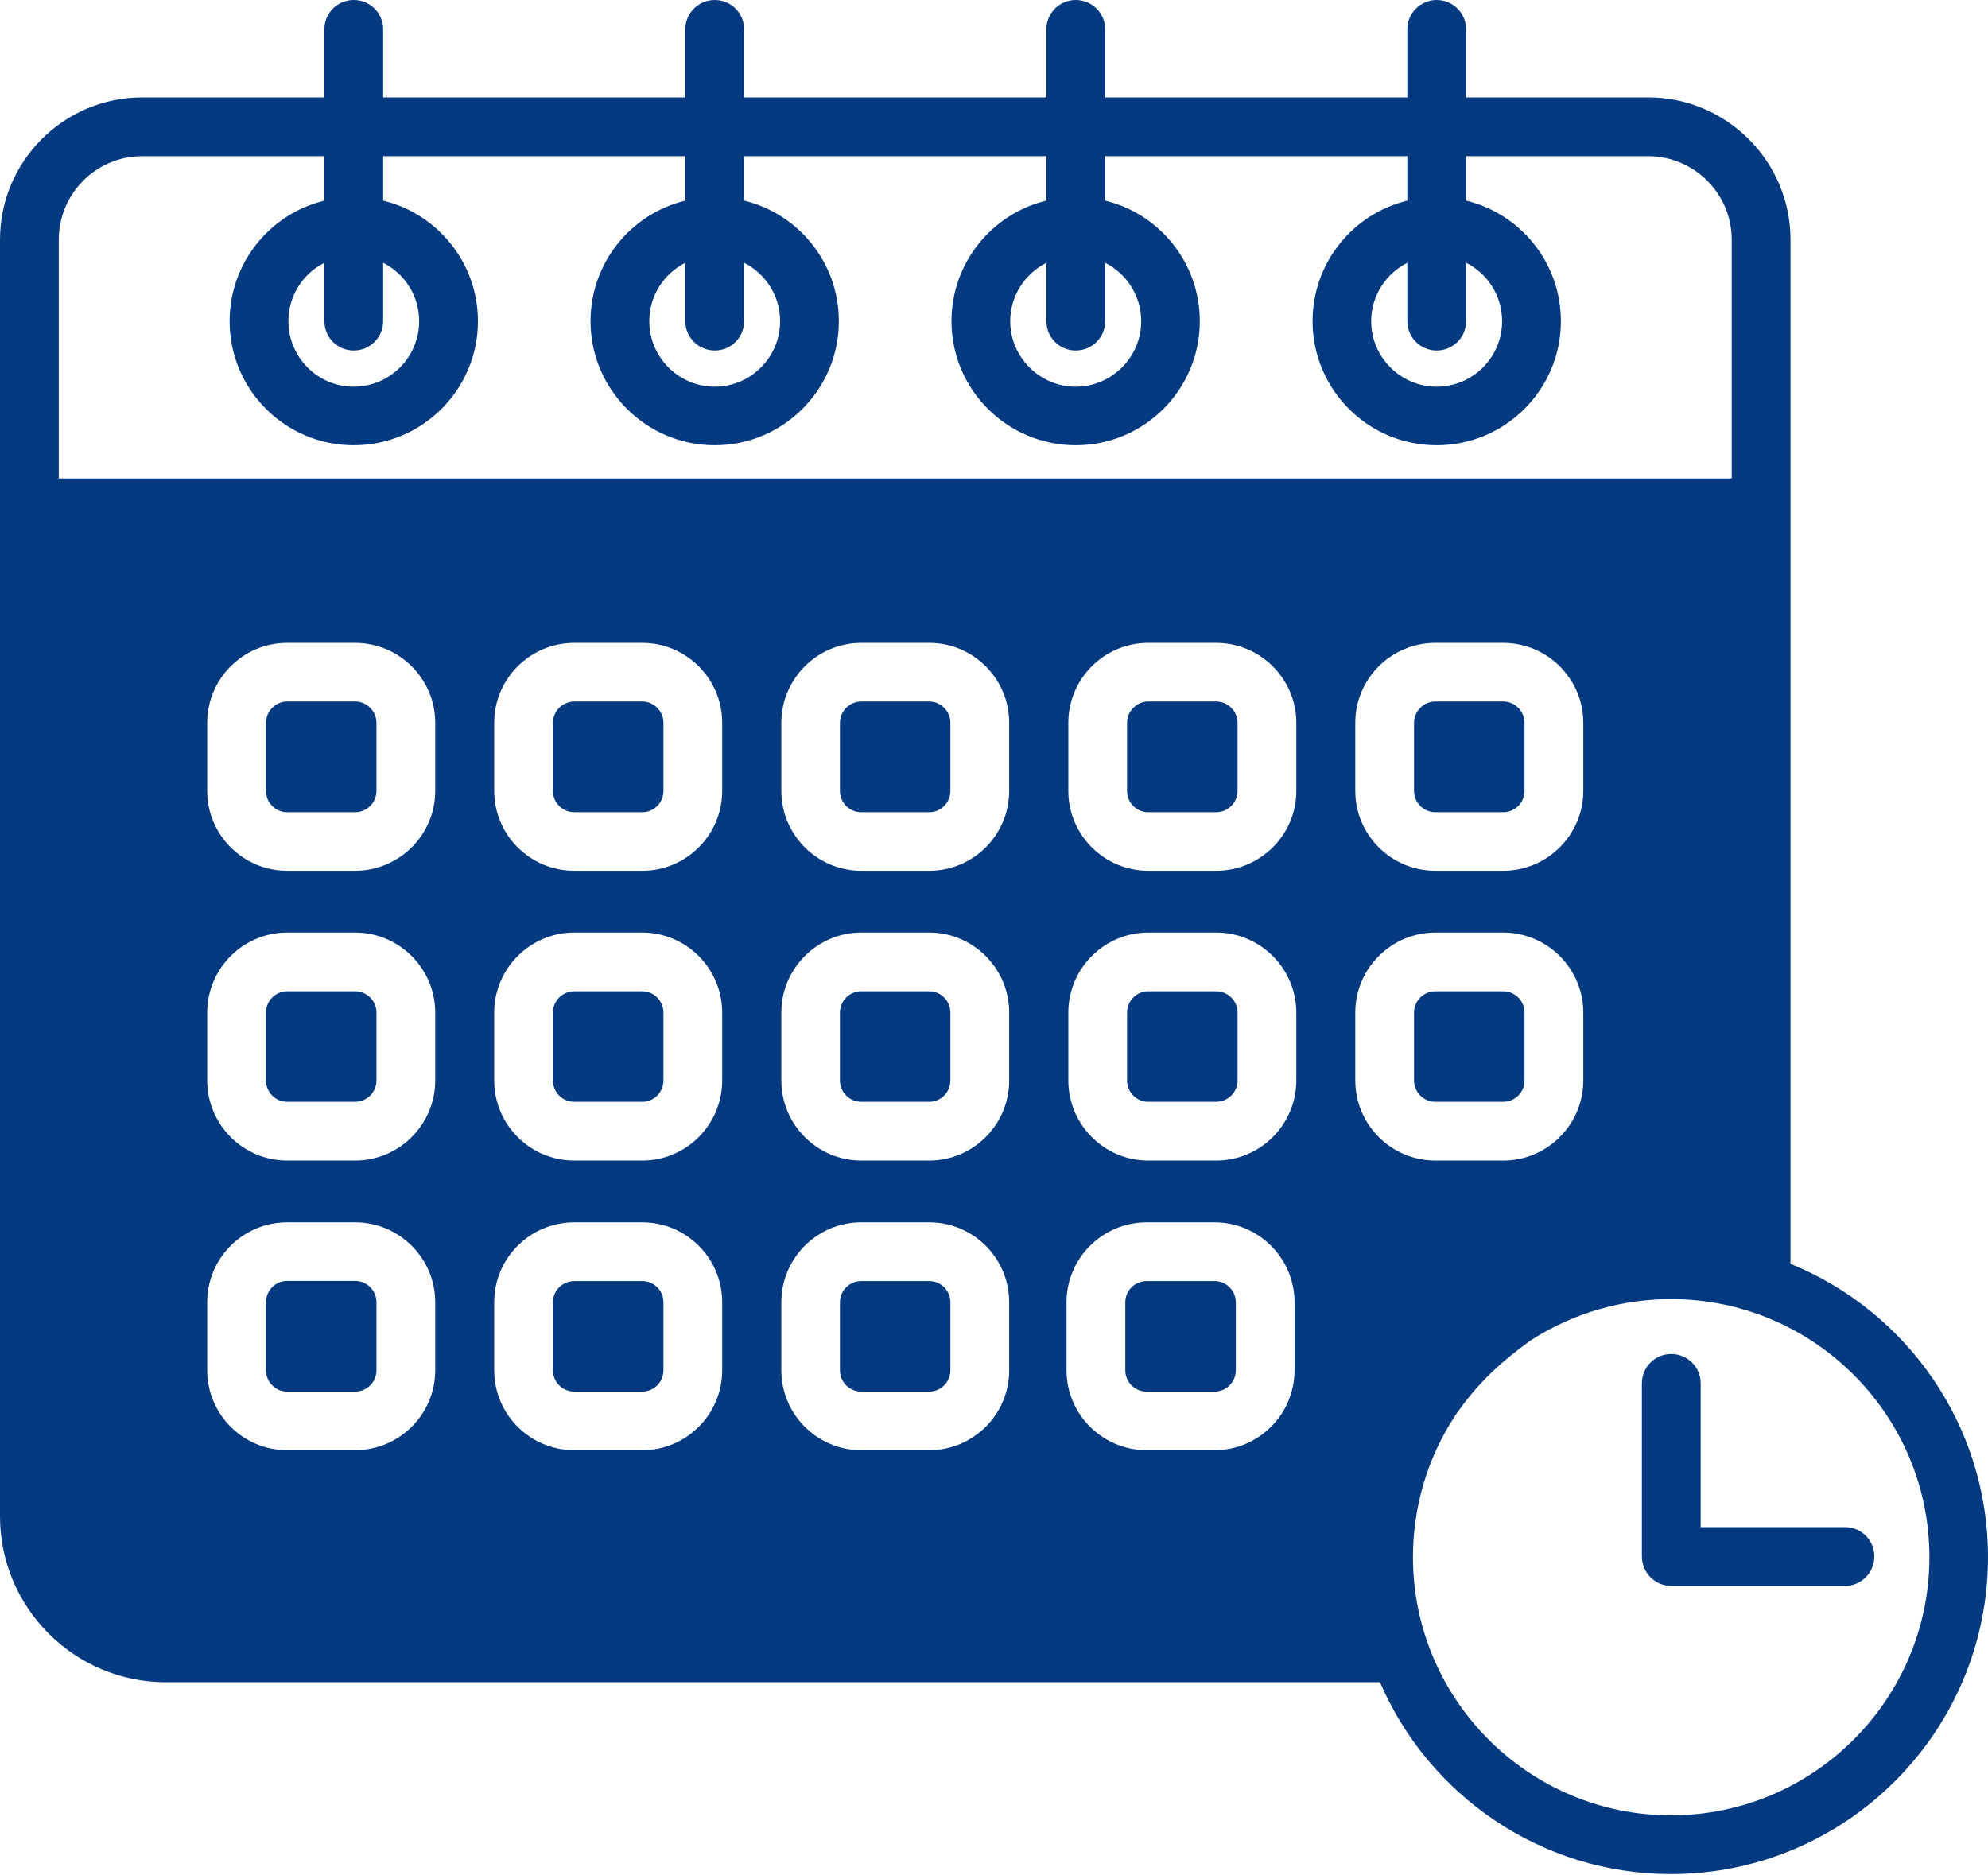 <?xml version="1.0" encoding="UTF-8" standalone="no"?><svg xmlns="http://www.w3.org/2000/svg" xmlns:xlink="http://www.w3.org/1999/xlink" fill="#000000" height="41.5" preserveAspectRatio="xMidYMid meet" version="1" viewBox="0.0 0.0 44.0 41.5" width="44" zoomAndPan="magnify"><g id="change1_1"><path d="M 36.988 29.969 C 36.629 29.969 36.34 30.258 36.34 30.617 L 36.34 34.449 C 36.34 34.809 36.629 35.102 36.988 35.102 L 40.836 35.102 C 41.195 35.102 41.484 34.809 41.484 34.449 C 41.484 34.09 41.195 33.801 40.836 33.801 L 37.641 33.801 L 37.641 30.617 C 37.641 30.258 37.348 29.969 36.988 29.969 Z M 36.984 28.754 C 40.137 28.754 42.703 31.316 42.703 34.465 C 42.703 37.617 40.137 40.18 36.984 40.18 C 33.836 40.18 31.273 37.617 31.273 34.465 C 31.273 33.352 31.594 32.27 32.203 31.34 C 32.234 31.293 32.254 31.258 32.305 31.195 C 32.77 30.547 33.289 30.09 33.895 29.656 C 33.914 29.645 33.934 29.637 33.953 29.621 C 34.859 29.055 35.91 28.754 36.984 28.754 Z M 25.379 28.355 C 25.117 28.355 24.906 28.566 24.906 28.824 L 24.906 30.328 C 24.906 30.59 25.117 30.801 25.379 30.801 L 26.883 30.801 C 27.141 30.801 27.352 30.59 27.352 30.328 L 27.352 28.824 C 27.352 28.566 27.141 28.355 26.883 28.355 Z M 19.062 28.355 C 18.801 28.355 18.59 28.566 18.59 28.824 L 18.59 30.328 C 18.59 30.59 18.801 30.801 19.062 30.801 L 20.566 30.801 C 20.824 30.801 21.035 30.59 21.035 30.328 L 21.035 28.824 C 21.035 28.566 20.824 28.355 20.566 28.355 Z M 12.711 28.355 C 12.449 28.355 12.238 28.566 12.238 28.824 L 12.238 30.328 C 12.238 30.59 12.449 30.801 12.711 30.801 L 14.215 30.801 C 14.473 30.801 14.684 30.59 14.684 30.328 L 14.684 28.824 C 14.684 28.566 14.473 28.355 14.215 28.355 Z M 6.355 28.352 C 6.098 28.352 5.887 28.562 5.887 28.824 L 5.887 30.328 C 5.887 30.59 6.098 30.801 6.355 30.801 L 7.859 30.801 C 8.121 30.801 8.332 30.59 8.332 30.328 L 8.332 28.824 C 8.332 28.562 8.121 28.352 7.859 28.352 Z M 25.379 27.055 L 26.883 27.055 C 27.855 27.055 28.652 27.848 28.652 28.824 L 28.652 30.328 C 28.652 31.305 27.855 32.098 26.883 32.098 L 25.379 32.098 C 24.402 32.098 23.605 31.305 23.605 30.328 L 23.605 28.824 C 23.605 27.848 24.402 27.055 25.379 27.055 Z M 19.062 27.055 L 20.566 27.055 C 21.543 27.055 22.336 27.848 22.336 28.824 L 22.336 30.328 C 22.336 31.305 21.543 32.098 20.566 32.098 L 19.062 32.098 C 18.086 32.098 17.293 31.305 17.293 30.328 L 17.293 28.824 C 17.293 27.848 18.086 27.055 19.062 27.055 Z M 12.711 27.055 L 14.215 27.055 C 15.191 27.055 15.984 27.848 15.984 28.824 L 15.984 30.328 C 15.984 31.305 15.191 32.098 14.215 32.098 L 12.711 32.098 C 11.73 32.098 10.938 31.305 10.938 30.328 L 10.938 28.824 C 10.938 27.848 11.73 27.055 12.711 27.055 Z M 6.355 27.055 L 7.859 27.055 C 8.836 27.055 9.633 27.848 9.633 28.824 L 9.633 30.328 C 9.633 31.305 8.836 32.098 7.859 32.098 L 6.355 32.098 C 5.379 32.098 4.586 31.305 4.586 30.328 L 4.586 28.824 C 4.586 27.848 5.379 27.055 6.355 27.055 Z M 31.77 21.941 C 31.508 21.941 31.297 22.152 31.297 22.414 L 31.297 23.914 C 31.297 24.176 31.508 24.387 31.77 24.387 L 33.27 24.387 C 33.531 24.387 33.742 24.176 33.742 23.914 L 33.742 22.414 C 33.742 22.152 33.531 21.941 33.27 21.941 Z M 25.414 21.941 C 25.156 21.941 24.945 22.152 24.945 22.414 L 24.945 23.914 C 24.945 24.176 25.156 24.387 25.414 24.387 L 26.918 24.387 C 27.176 24.387 27.391 24.176 27.391 23.914 L 27.391 22.414 C 27.391 22.152 27.176 21.941 26.918 21.941 Z M 19.062 21.941 C 18.801 21.941 18.59 22.152 18.59 22.414 L 18.59 23.914 C 18.59 24.176 18.801 24.387 19.062 24.387 L 20.566 24.387 C 20.824 24.387 21.035 24.176 21.035 23.914 L 21.035 22.414 C 21.035 22.152 20.824 21.941 20.566 21.941 Z M 12.711 21.941 C 12.449 21.941 12.238 22.152 12.238 22.414 L 12.238 23.914 C 12.238 24.176 12.449 24.387 12.711 24.387 L 14.215 24.387 C 14.473 24.387 14.684 24.176 14.684 23.914 L 14.684 22.414 C 14.684 22.152 14.473 21.941 14.215 21.941 Z M 6.355 21.941 C 6.098 21.941 5.887 22.152 5.887 22.414 L 5.887 23.914 C 5.887 24.176 6.098 24.387 6.355 24.387 L 7.859 24.387 C 8.121 24.387 8.332 24.176 8.332 23.914 L 8.332 22.414 C 8.332 22.152 8.121 21.941 7.859 21.941 Z M 31.77 20.641 L 33.27 20.641 C 34.246 20.641 35.043 21.438 35.043 22.414 L 35.043 23.914 C 35.043 24.891 34.246 25.688 33.27 25.688 L 31.77 25.688 C 30.789 25.688 29.996 24.891 29.996 23.914 L 29.996 22.414 C 29.996 21.438 30.789 20.641 31.77 20.641 Z M 25.414 20.641 L 26.918 20.641 C 27.895 20.641 28.691 21.438 28.691 22.414 L 28.691 23.914 C 28.691 24.891 27.895 25.688 26.918 25.688 L 25.414 25.688 C 24.438 25.688 23.645 24.891 23.645 23.914 L 23.645 22.414 C 23.645 21.438 24.438 20.641 25.414 20.641 Z M 19.062 20.641 L 20.566 20.641 C 21.543 20.641 22.336 21.438 22.336 22.414 L 22.336 23.914 C 22.336 24.891 21.543 25.688 20.566 25.688 L 19.062 25.688 C 18.086 25.688 17.293 24.891 17.293 23.914 L 17.293 22.414 C 17.293 21.438 18.086 20.641 19.062 20.641 Z M 12.711 20.641 L 14.215 20.641 C 15.191 20.641 15.984 21.438 15.984 22.414 L 15.984 23.914 C 15.984 24.891 15.191 25.688 14.215 25.688 L 12.711 25.688 C 11.73 25.688 10.938 24.891 10.938 23.914 L 10.938 22.414 C 10.938 21.438 11.73 20.641 12.711 20.641 Z M 6.355 20.641 L 7.859 20.641 C 8.836 20.641 9.633 21.438 9.633 22.414 L 9.633 23.914 C 9.633 24.891 8.836 25.688 7.859 25.688 L 6.355 25.688 C 5.379 25.688 4.586 24.891 4.586 23.914 L 4.586 22.414 C 4.586 21.438 5.379 20.641 6.355 20.641 Z M 31.77 15.527 C 31.508 15.527 31.297 15.742 31.297 16 L 31.297 17.504 C 31.297 17.766 31.508 17.977 31.77 17.977 L 33.27 17.977 C 33.531 17.977 33.742 17.766 33.742 17.504 L 33.742 16 C 33.742 15.742 33.531 15.527 33.27 15.527 Z M 25.414 15.527 C 25.156 15.527 24.945 15.742 24.945 16 L 24.945 17.504 C 24.945 17.766 25.156 17.977 25.414 17.977 L 26.918 17.977 C 27.176 17.977 27.391 17.766 27.391 17.504 L 27.391 16 C 27.391 15.742 27.176 15.527 26.918 15.527 Z M 19.062 15.527 C 18.801 15.527 18.59 15.742 18.59 16 L 18.59 17.504 C 18.59 17.766 18.801 17.977 19.062 17.977 L 20.566 17.977 C 20.824 17.977 21.035 17.766 21.035 17.504 L 21.035 16 C 21.035 15.742 20.824 15.527 20.566 15.527 Z M 12.711 15.527 C 12.449 15.527 12.238 15.742 12.238 16 L 12.238 17.504 C 12.238 17.766 12.449 17.977 12.711 17.977 L 14.215 17.977 C 14.473 17.977 14.684 17.766 14.684 17.504 L 14.684 16 C 14.684 15.742 14.473 15.527 14.215 15.527 Z M 6.355 15.527 C 6.098 15.527 5.887 15.742 5.887 16 L 5.887 17.504 C 5.887 17.766 6.098 17.977 6.355 17.977 L 7.859 17.977 C 8.121 17.977 8.332 17.766 8.332 17.504 L 8.332 16 C 8.332 15.742 8.121 15.527 7.859 15.527 Z M 31.77 14.23 L 33.27 14.23 C 34.246 14.23 35.043 15.023 35.043 16 L 35.043 17.504 C 35.043 18.48 34.246 19.273 33.27 19.273 L 31.77 19.273 C 30.789 19.273 29.996 18.48 29.996 17.504 L 29.996 16 C 29.996 15.023 30.789 14.23 31.77 14.23 Z M 25.414 14.23 L 26.918 14.23 C 27.895 14.23 28.691 15.023 28.691 16 L 28.691 17.504 C 28.691 18.48 27.895 19.273 26.918 19.273 L 25.414 19.273 C 24.438 19.273 23.645 18.48 23.645 17.504 L 23.645 16 C 23.645 15.023 24.438 14.23 25.414 14.23 Z M 19.062 14.23 L 20.566 14.23 C 21.543 14.23 22.336 15.023 22.336 16 L 22.336 17.504 C 22.336 18.48 21.543 19.273 20.566 19.273 L 19.062 19.273 C 18.086 19.273 17.293 18.48 17.293 17.504 L 17.293 16 C 17.293 15.023 18.086 14.23 19.062 14.23 Z M 12.711 14.23 L 14.215 14.23 C 15.191 14.23 15.984 15.023 15.984 16 L 15.984 17.504 C 15.984 18.48 15.191 19.273 14.215 19.273 L 12.711 19.273 C 11.73 19.273 10.938 18.48 10.938 17.504 L 10.938 16 C 10.938 15.023 11.73 14.23 12.711 14.23 Z M 6.355 14.23 L 7.859 14.23 C 8.836 14.23 9.633 15.023 9.633 16 L 9.633 17.504 C 9.633 18.48 8.836 19.273 7.859 19.273 L 6.355 19.273 C 5.379 19.273 4.586 18.48 4.586 17.504 L 4.586 16 C 4.586 15.023 5.379 14.23 6.355 14.23 Z M 31.148 5.816 L 31.148 7.109 C 31.148 7.469 31.441 7.758 31.797 7.758 C 32.156 7.758 32.449 7.469 32.449 7.109 L 32.449 5.816 C 32.922 6.055 33.246 6.543 33.246 7.109 C 33.246 7.906 32.598 8.559 31.797 8.559 C 31 8.559 30.348 7.906 30.348 7.109 C 30.348 6.543 30.676 6.055 31.148 5.816 Z M 23.16 5.816 L 23.16 7.109 C 23.16 7.469 23.449 7.758 23.809 7.758 C 24.168 7.758 24.461 7.469 24.461 7.109 L 24.461 5.816 C 24.93 6.055 25.258 6.543 25.258 7.109 C 25.258 7.906 24.605 8.559 23.809 8.559 C 23.012 8.559 22.359 7.906 22.359 7.109 C 22.359 6.543 22.688 6.055 23.16 5.816 Z M 15.168 5.816 L 15.168 7.109 C 15.168 7.469 15.461 7.758 15.82 7.758 C 16.18 7.758 16.469 7.469 16.469 7.109 L 16.469 5.816 C 16.941 6.055 17.266 6.543 17.266 7.109 C 17.266 7.906 16.617 8.559 15.82 8.559 C 15.02 8.559 14.371 7.906 14.371 7.109 C 14.371 6.543 14.695 6.055 15.168 5.816 Z M 7.18 5.816 L 7.18 7.109 C 7.18 7.469 7.469 7.758 7.828 7.758 C 8.188 7.758 8.48 7.469 8.48 7.109 L 8.48 5.816 C 8.953 6.055 9.277 6.543 9.277 7.109 C 9.277 7.906 8.629 8.559 7.828 8.559 C 7.031 8.559 6.383 7.906 6.383 7.109 C 6.383 6.543 6.707 6.055 7.18 5.816 Z M 3.148 3.457 L 7.18 3.457 L 7.18 4.441 C 5.977 4.73 5.082 5.816 5.082 7.109 C 5.082 8.625 6.312 9.855 7.828 9.855 C 9.344 9.855 10.578 8.625 10.578 7.109 C 10.578 5.816 9.68 4.73 8.48 4.441 L 8.48 3.457 L 15.168 3.457 L 15.168 4.441 C 13.965 4.73 13.07 5.816 13.07 7.109 C 13.07 8.625 14.305 9.855 15.82 9.855 C 17.332 9.855 18.566 8.625 18.566 7.109 C 18.566 5.816 17.672 4.73 16.469 4.441 L 16.469 3.457 L 23.156 3.457 L 23.156 4.441 C 21.957 4.73 21.059 5.816 21.059 7.109 C 21.059 8.625 22.293 9.855 23.809 9.855 C 25.324 9.855 26.555 8.625 26.555 7.109 C 26.555 5.816 25.66 4.73 24.461 4.441 L 24.461 3.457 L 31.148 3.457 L 31.148 4.441 C 29.945 4.73 29.051 5.816 29.051 7.109 C 29.051 8.625 30.281 9.855 31.797 9.855 C 33.312 9.855 34.547 8.625 34.547 7.109 C 34.547 5.816 33.652 4.73 32.449 4.441 L 32.449 3.457 L 36.48 3.457 C 37.496 3.457 38.328 4.285 38.328 5.305 L 38.328 10.59 L 1.301 10.59 L 1.301 5.305 C 1.301 4.285 2.129 3.457 3.148 3.457 Z M 7.828 0 C 7.469 0 7.18 0.289 7.18 0.648 L 7.18 2.156 L 3.148 2.156 C 1.41 2.156 0 3.57 0 5.305 L 0 33.562 C 0 35.586 1.648 37.234 3.672 37.234 L 30.543 37.234 C 31.617 39.73 34.102 41.48 36.984 41.48 C 40.852 41.48 44 38.332 44 34.465 C 44 31.531 42.191 29.016 39.629 27.973 L 39.629 5.305 C 39.629 3.57 38.215 2.156 36.48 2.156 L 32.449 2.156 L 32.449 0.648 C 32.449 0.289 32.156 0 31.797 0 C 31.441 0 31.148 0.289 31.148 0.648 L 31.148 2.156 L 24.461 2.156 L 24.461 0.648 C 24.461 0.289 24.168 0 23.809 0 C 23.449 0 23.16 0.289 23.16 0.648 L 23.16 2.156 L 16.469 2.156 L 16.469 0.648 C 16.469 0.289 16.18 0 15.82 0 C 15.461 0 15.168 0.289 15.168 0.648 L 15.168 2.156 L 8.48 2.156 L 8.48 0.648 C 8.48 0.289 8.188 0 7.828 0" fill="#053a80"/></g></svg>